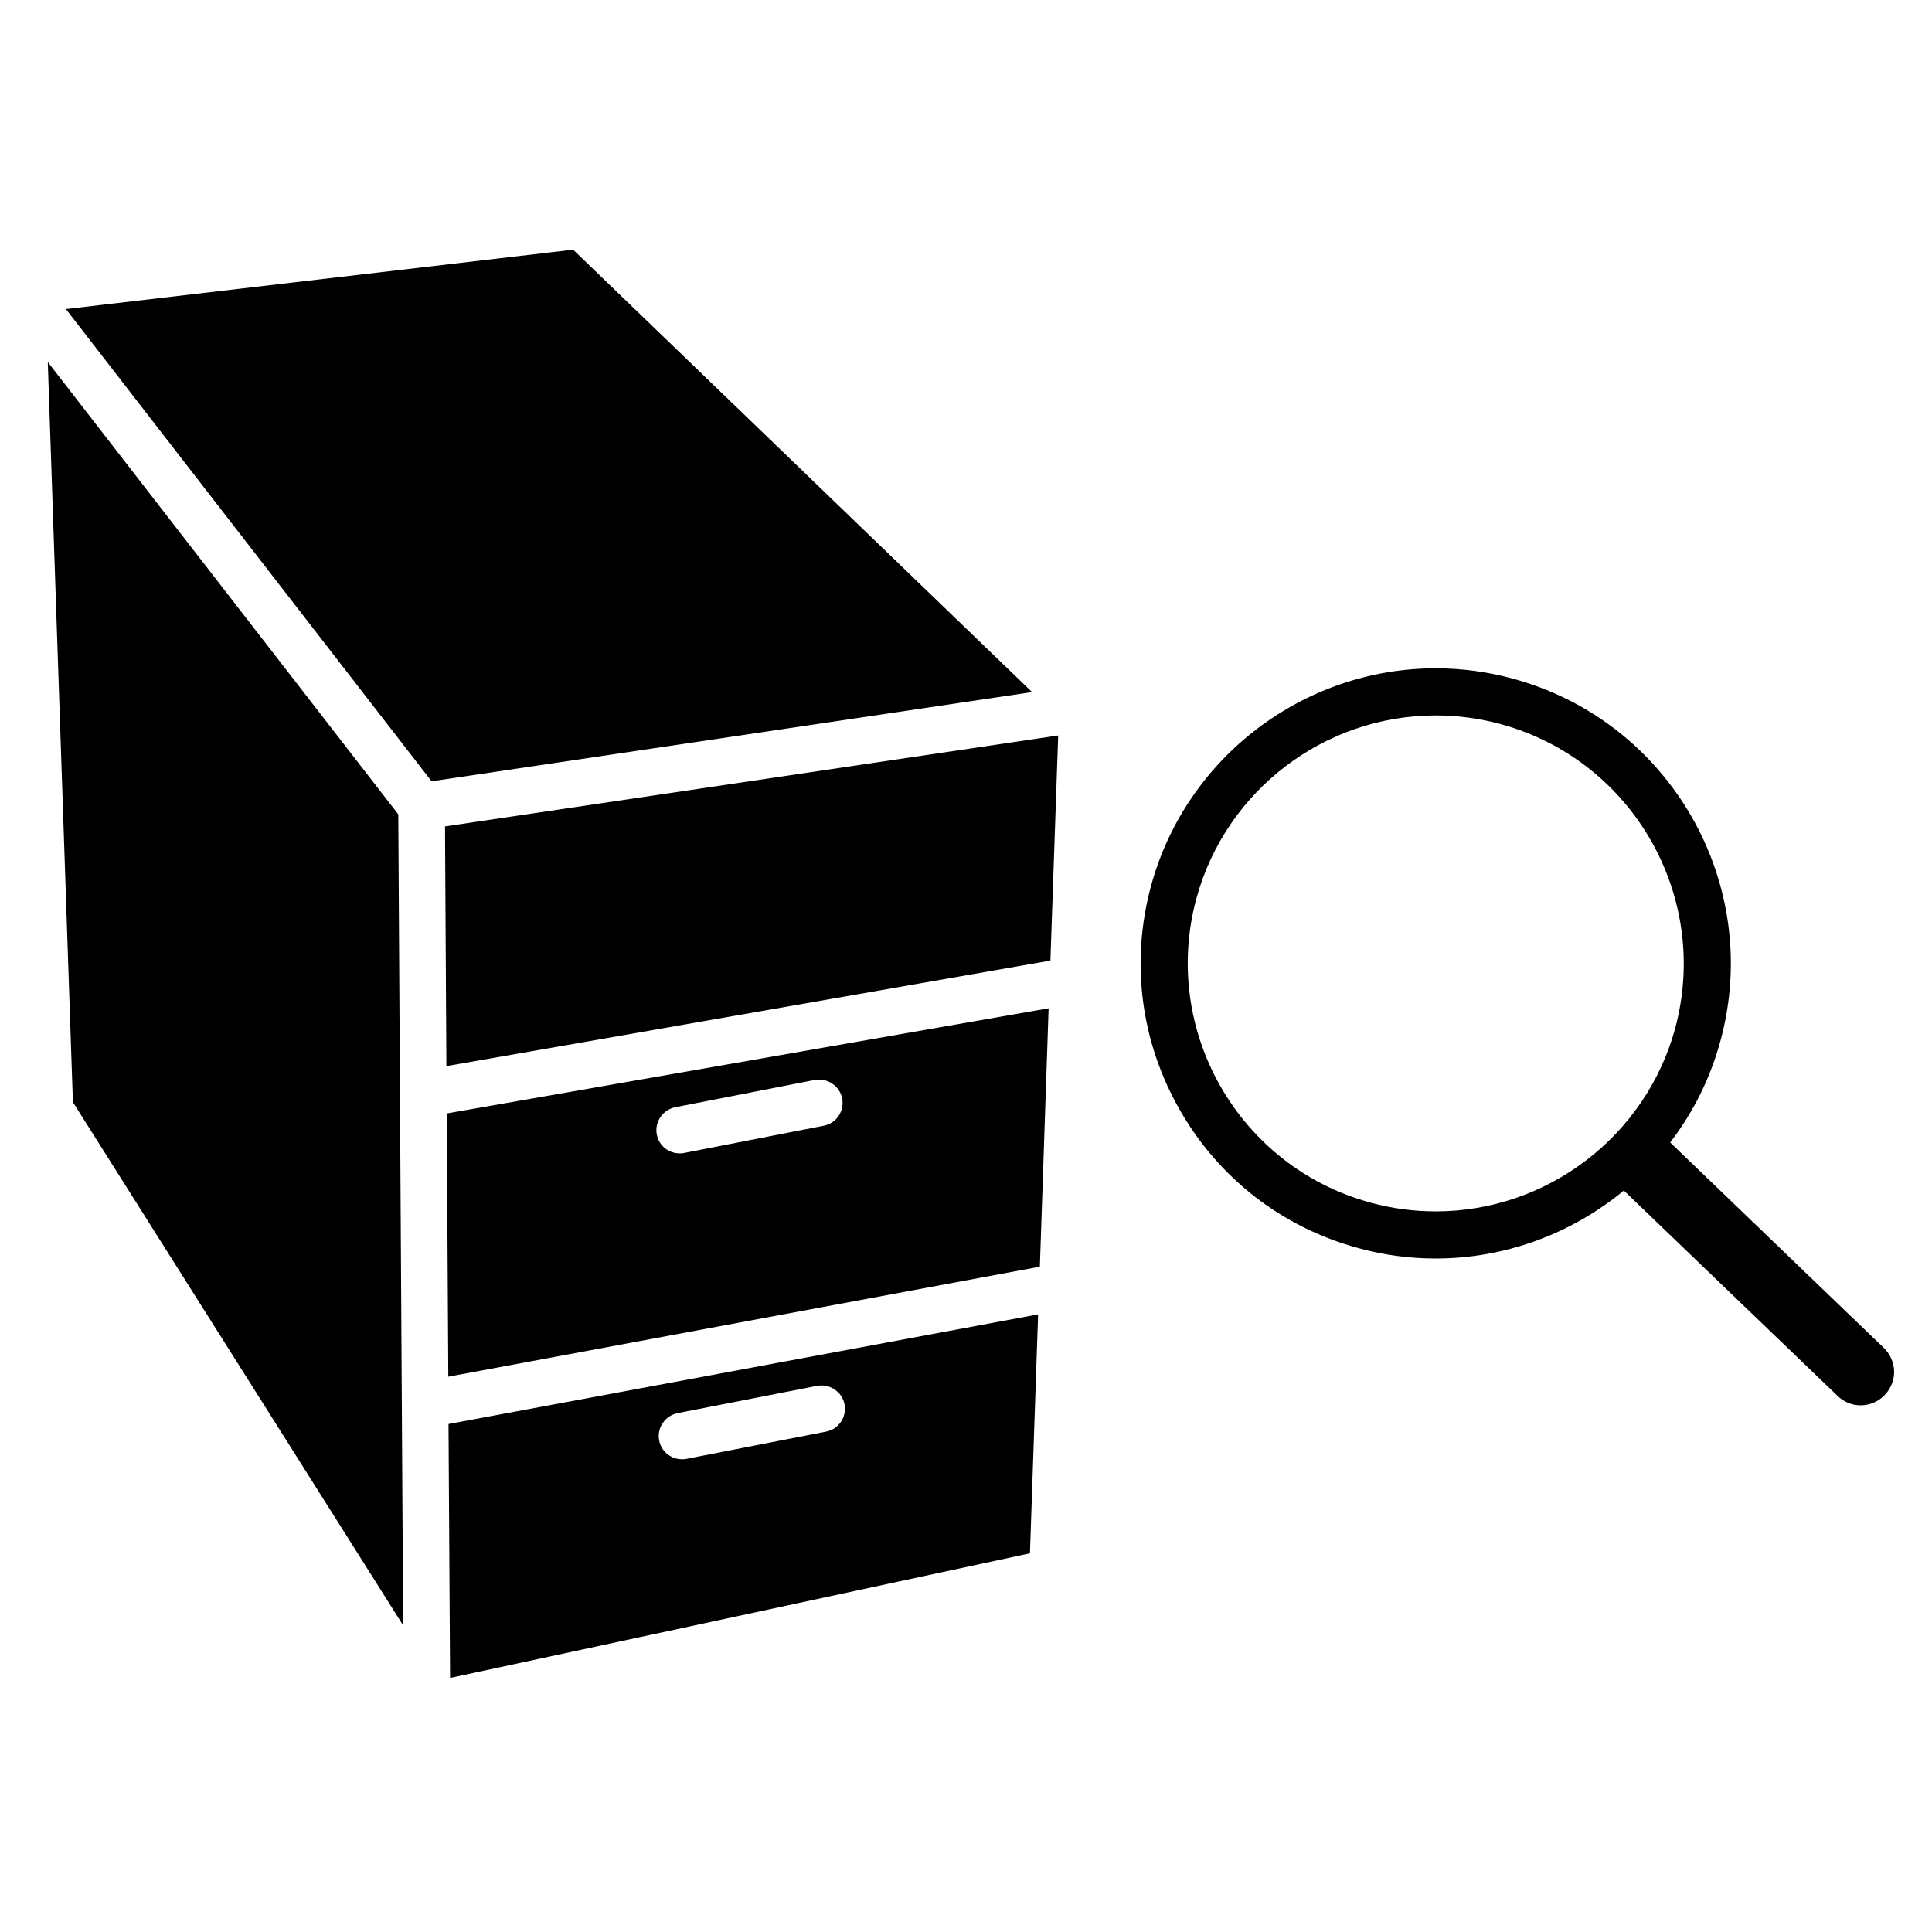 <?xml version="1.0" encoding="UTF-8"?>
<!-- Uploaded to: SVG Repo, www.svgrepo.com, Generator: SVG Repo Mixer Tools -->
<svg fill="#000000" width="800px" height="800px" version="1.1" viewBox="144 144 512 512" xmlns="http://www.w3.org/2000/svg">
 <g>
  <path d="m262.86 521.38 0.414 67.289 153.67-33.027 2.168-63.316zm100.06 2.012-37 7.223c-0.359 0.102-0.773 0.102-1.188 0.102-2.891 0-5.469-2.012-6.039-4.953-0.672-3.356 1.547-6.606 4.902-7.277l36.945-7.223c3.356-0.621 6.606 1.547 7.277 4.902 0.621 3.356-1.547 6.606-4.898 7.227z"/>
  <path d="m262.39 439.07 0.414 69.766 156.77-29.156 2.32-68.477zm99.902 3.254-37 7.223c-0.359 0.102-0.773 0.102-1.188 0.102-2.891 0-5.469-2.012-6.039-4.953-0.672-3.356 1.547-6.606 4.902-7.277l36.945-7.223c3.301-0.621 6.606 1.547 7.277 4.902 0.625 3.356-1.543 6.606-4.898 7.227z"/>
  <path d="m424.43 338.91-2.062 59.652-160.07 27.969-0.363-63.523z"/>
  <path d="m417.51 327.41-159.14 23.637-96.91-125.14 134.43-15.738z"/>
  <path d="m250.84 574.74-87.52-138.66-6.656-196.14 92.887 119.87z"/>
  <path d="m643.22 501.2-56.605-54.438c6.141-8 10.629-17.027 13.312-26.887 11.352-41.59-13.262-84.629-54.852-95.98-6.762-1.859-13.676-2.785-20.59-2.785-35.141 0-66.207 23.738-75.441 57.641-5.469 20.125-2.785 41.18 7.586 59.344 10.371 18.164 27.145 31.168 47.27 36.637 6.707 1.859 13.625 2.785 20.539 2.785 18.215 0 35.812-6.398 49.898-18.008l56.66 54.441c1.652 1.602 3.82 2.477 6.09 2.477 2.426 0 4.695-0.98 6.398-2.734 1.602-1.703 2.527-3.922 2.477-6.297-0.059-2.324-1.039-4.543-2.742-6.195zm-118.73-36.172c-5.832 0-11.664-0.773-17.285-2.32-34.988-9.496-55.629-45.719-46.133-80.656 7.793-28.535 33.852-48.453 63.418-48.453 5.832 0 11.609 0.773 17.285 2.32 34.934 9.547 55.629 45.719 46.133 80.707-7.793 28.484-33.902 48.402-63.418 48.402z"/>
 </g>
</svg>